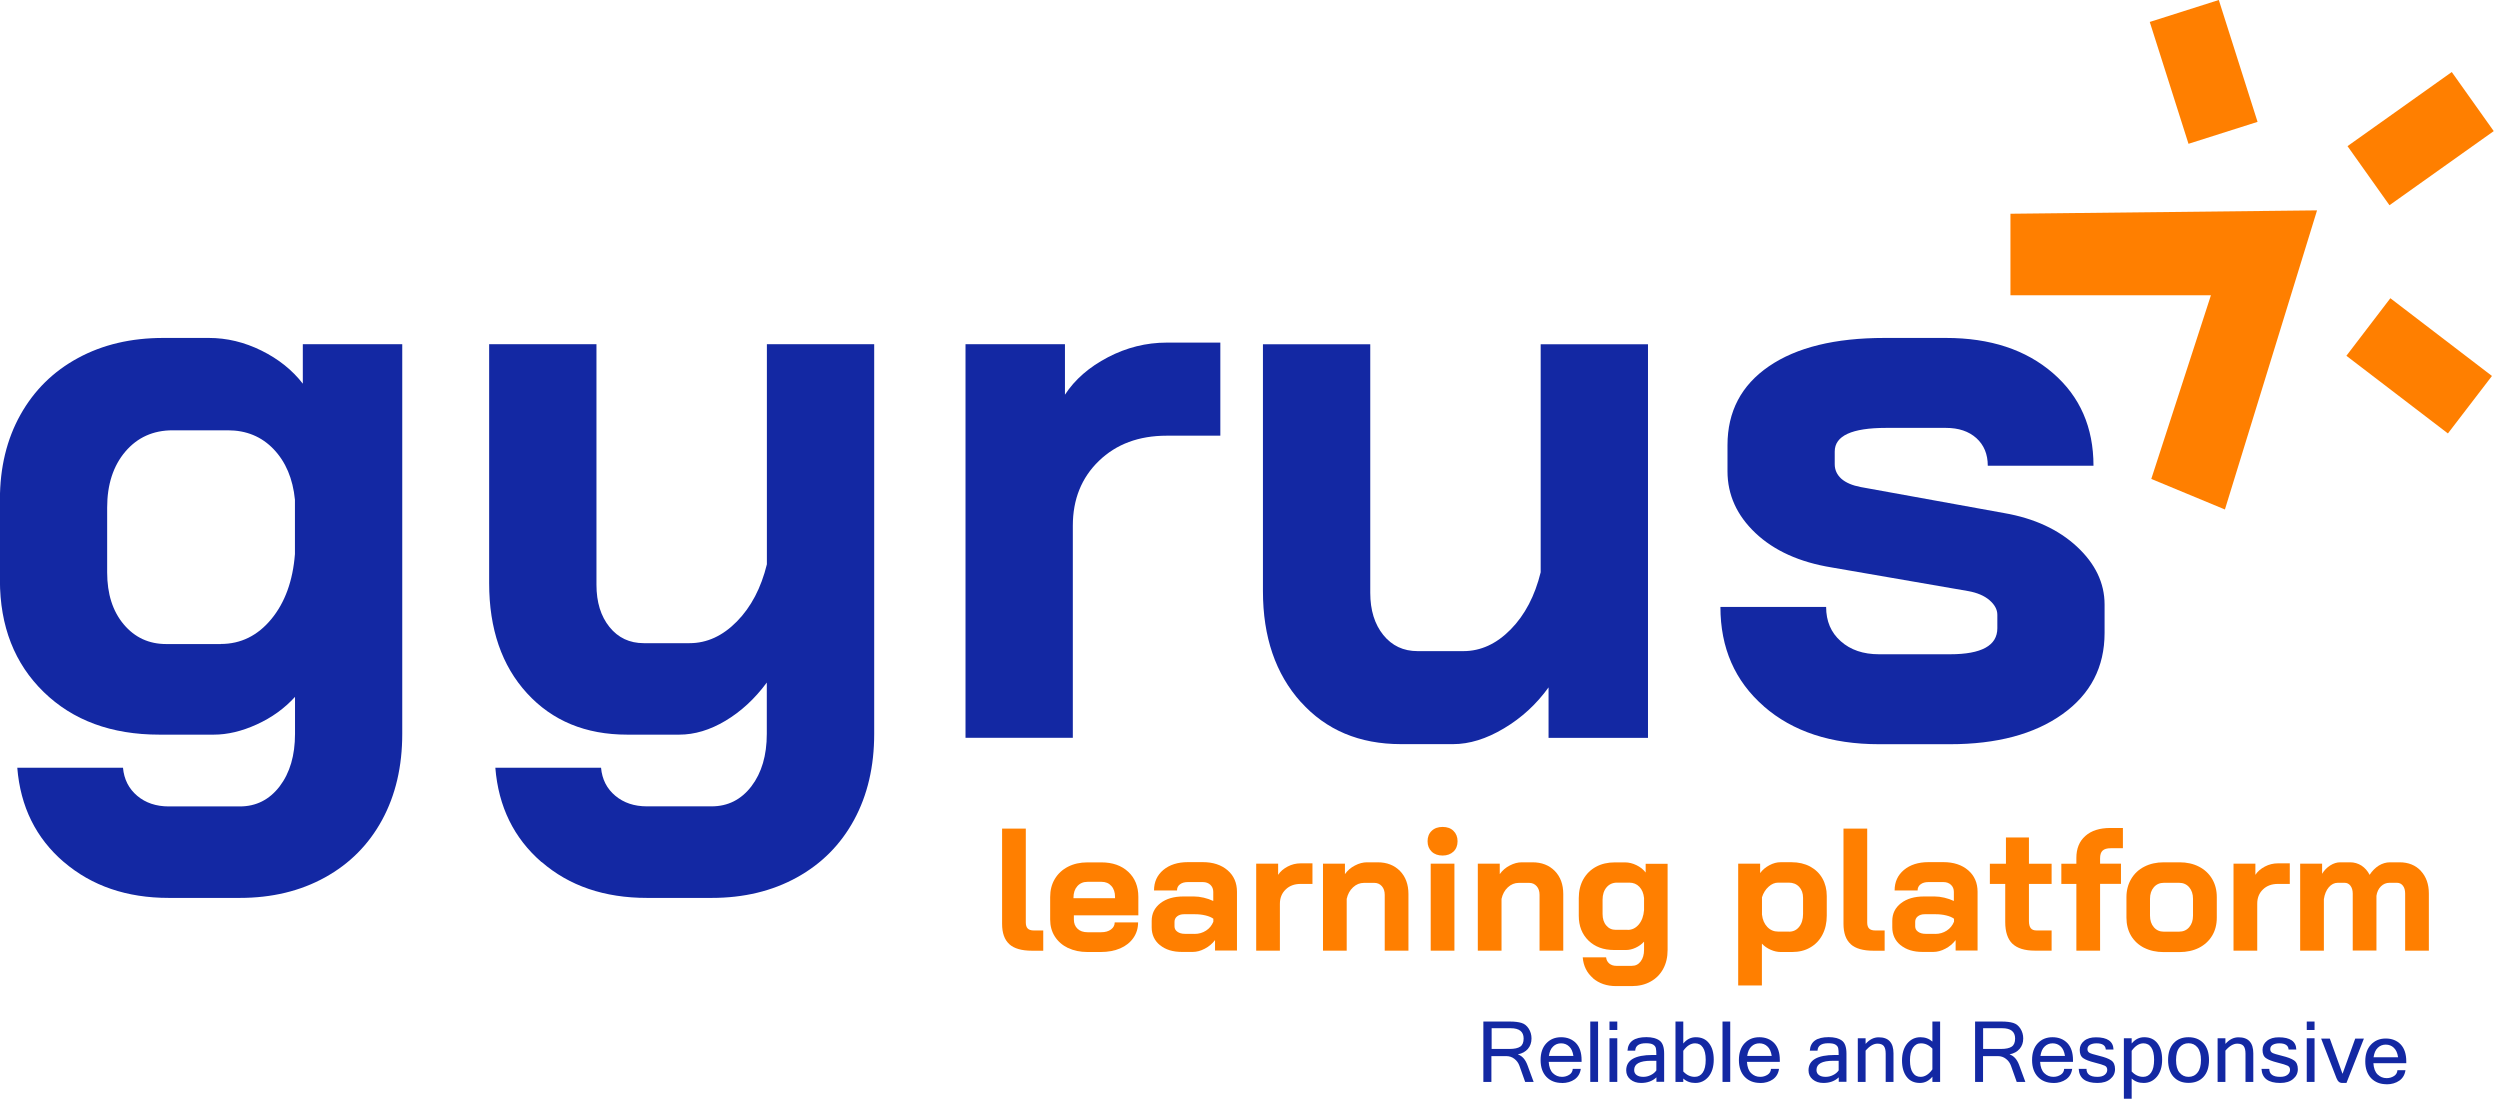 <svg width="311" height="137" viewBox="0 0 311 137" fill="none" xmlns="http://www.w3.org/2000/svg">
<path d="M7.94 107.24C4.47 104.26 2.54 100.36 2.15 95.51H15.3C15.43 96.95 16.02 98.11 17.07 99C18.11 99.88 19.43 100.32 21 100.32H29.83C31.86 100.32 33.51 99.49 34.79 97.82C36.06 96.15 36.7 93.98 36.7 91.3V86.69C35.39 88.13 33.81 89.27 31.94 90.12C30.08 90.97 28.29 91.39 26.59 91.39H19.82C13.86 91.39 9.07 89.62 5.44 86.09C1.81 82.56 -0.01 77.91 -0.01 72.16V62.15C-0.01 58.16 0.84 54.64 2.54 51.6C4.24 48.56 6.63 46.2 9.7 44.54C12.77 42.87 16.31 42.04 20.3 42.04H25.99C28.21 42.04 30.39 42.56 32.52 43.61C34.64 44.66 36.36 46.03 37.67 47.73V42.82H50.04V91.29C50.04 95.35 49.21 98.91 47.54 101.99C45.87 105.07 43.5 107.45 40.43 109.15C37.35 110.85 33.82 111.7 29.83 111.7H21C15.77 111.7 11.42 110.21 7.95 107.24H7.94ZM27.47 80.11C29.95 80.11 32.05 79.08 33.75 77.02C35.45 74.96 36.43 72.26 36.69 68.93V62.16C36.43 59.54 35.54 57.45 34.04 55.88C32.54 54.31 30.64 53.53 28.35 53.53H21.48C19.06 53.53 17.1 54.41 15.59 56.18C14.09 57.95 13.33 60.27 13.33 63.15V71.2C13.33 73.88 14.02 76.04 15.39 77.67C16.77 79.31 18.53 80.12 20.69 80.12H27.46L27.47 80.11Z" fill="#1328A3"/>
<path d="M67.36 107.24C63.93 104.26 62.01 100.36 61.62 95.51H74.77C74.9 96.95 75.49 98.11 76.54 98.99C77.59 99.87 78.9 100.31 80.47 100.31H88.52C90.55 100.31 92.2 99.48 93.48 97.81C94.75 96.14 95.39 93.97 95.39 91.29V84.91C93.89 86.94 92.17 88.52 90.24 89.67C88.31 90.82 86.4 91.39 84.5 91.39H78.02C72.85 91.39 68.7 89.67 65.56 86.24C62.42 82.81 60.85 78.24 60.85 72.55V42.82H74.2V72.75C74.2 74.91 74.74 76.66 75.82 78C76.9 79.34 78.32 80.01 80.09 80.01H85.78C87.94 80.01 89.9 79.11 91.67 77.31C93.44 75.51 94.68 73.14 95.4 70.2V42.82H108.75V91.29C108.75 95.35 107.92 98.91 106.25 101.99C104.58 105.07 102.21 107.45 99.14 109.15C96.06 110.85 92.53 111.7 88.54 111.7H80.49C75.19 111.7 70.82 110.21 67.39 107.24H67.36Z" fill="#1328A3"/>
<path d="M120.11 42.82H132.48V49.1C133.72 47.2 135.51 45.65 137.83 44.44C140.15 43.23 142.59 42.62 145.14 42.62H151.81V54.2H145.14C141.67 54.2 138.86 55.25 136.7 57.34C134.54 59.43 133.46 62.12 133.46 65.39V91.78H120.11V42.82Z" fill="#1328A3"/>
<path d="M161.82 87.33C158.68 83.83 157.11 79.24 157.11 73.54V42.83H170.46V73.74C170.46 75.9 171 77.65 172.08 78.99C173.16 80.33 174.58 81 176.35 81H182.04C184.2 81 186.16 80.1 187.93 78.3C189.7 76.5 190.94 74.13 191.66 71.19V42.83H205.01V91.79H192.64V85.51C191.13 87.61 189.29 89.3 187.09 90.61C184.9 91.92 182.79 92.57 180.76 92.57H174.28C169.11 92.57 164.96 90.82 161.82 87.32V87.33Z" fill="#1328A3"/>
<path d="M219.419 87.86C215.819 84.72 214.02 80.6 214.02 75.5H227.17C227.17 77.27 227.77 78.69 228.99 79.77C230.2 80.85 231.79 81.39 233.75 81.39H242.579C246.509 81.39 248.469 80.31 248.469 78.15V76.48C248.469 75.83 248.14 75.22 247.49 74.66C246.84 74.1 245.949 73.73 244.839 73.53L227.859 70.59C223.869 69.94 220.71 68.51 218.39 66.32C216.07 64.13 214.9 61.56 214.9 58.62V55.38C214.9 51.19 216.62 47.92 220.05 45.57C223.49 43.21 228.28 42.04 234.43 42.04H242.079C247.579 42.04 252.01 43.5 255.38 46.41C258.75 49.32 260.43 53.16 260.43 57.94H247.28C247.28 56.5 246.809 55.36 245.859 54.5C244.909 53.65 243.649 53.23 242.079 53.23H234.62C230.37 53.23 228.24 54.21 228.24 56.17V57.74C228.24 58.46 228.519 59.06 229.069 59.56C229.629 60.05 230.429 60.39 231.479 60.59L249.339 63.83C253.069 64.48 256.08 65.88 258.37 68C260.66 70.13 261.81 72.53 261.81 75.21V78.74C261.81 82.99 260.06 86.36 256.56 88.85C253.06 91.34 248.399 92.58 242.579 92.58H233.75C227.8 92.58 223.019 91.01 219.419 87.87H219.43L219.419 87.86Z" fill="#1328A3"/>
<path d="M250.1 26.59V36.73H275.04L267.62 59.58L276.78 63.38L288.24 26.17L250.1 26.59Z" fill="#FF7F00"/>
<path d="M276.02 0L267.43 2.73L272.25 17.89L280.84 15.16L276.02 0Z" fill="#FF7F00"/>
<path d="M310.22 16.31L305 8.96L292.03 18.18L297.25 25.53L310.22 16.31Z" fill="#FF7F00"/>
<path d="M304.52 53.92L310 46.77L297.36 37.1L291.89 44.26L304.52 53.92Z" fill="#FF7F00"/>
<path d="M125.56 117.45C124.96 116.91 124.66 116.07 124.66 114.92V103.08H127.61V114.75C127.61 115.1 127.69 115.35 127.85 115.51C128.01 115.67 128.26 115.75 128.61 115.75H129.78V118.27H128.39C127.1 118.27 126.16 118 125.56 117.46V117.45Z" fill="#FF7F00"/>
<path d="M138.71 111.74V111.57C138.71 111.01 138.56 110.55 138.25 110.21C137.95 109.87 137.54 109.7 137.04 109.7H135.28C134.76 109.7 134.34 109.88 134.02 110.24C133.7 110.6 133.54 111.08 133.54 111.67V111.74H138.7H138.71ZM132.86 117.93C132.16 117.59 131.61 117.11 131.22 116.5C130.83 115.89 130.64 115.18 130.64 114.39V111.59C130.64 110.74 130.83 109.99 131.22 109.34C131.61 108.69 132.16 108.18 132.86 107.82C133.56 107.46 134.37 107.28 135.28 107.28H137.01C138.4 107.28 139.51 107.67 140.35 108.45C141.19 109.23 141.61 110.27 141.61 111.57V113.87H133.59V114.39C133.59 114.87 133.74 115.25 134.05 115.54C134.35 115.83 134.77 115.97 135.29 115.97H136.98C137.49 115.97 137.89 115.86 138.2 115.63C138.51 115.4 138.67 115.11 138.67 114.75H141.58C141.58 115.47 141.38 116.12 140.99 116.68C140.6 117.24 140.05 117.68 139.35 117.98C138.65 118.28 137.84 118.43 136.93 118.43H135.28C134.37 118.43 133.56 118.26 132.86 117.92V117.93Z" fill="#FF7F00"/>
<path d="M148.599 116.18C149.139 116.18 149.61 116.04 150.03 115.77C150.45 115.5 150.75 115.13 150.94 114.66V114.29C150.71 114.12 150.389 113.98 149.969 113.88C149.559 113.78 149.119 113.73 148.659 113.73H147.289C146.939 113.73 146.66 113.82 146.44 113.99C146.22 114.16 146.109 114.4 146.109 114.68V115.24C146.109 115.52 146.229 115.74 146.469 115.91C146.709 116.08 147.019 116.17 147.409 116.17H148.58L148.599 116.18ZM144.31 117.59C143.62 117.03 143.27 116.28 143.27 115.36V114.56C143.27 113.65 143.629 112.92 144.349 112.36C145.069 111.8 146.03 111.52 147.21 111.52H148.53C148.91 111.52 149.31 111.57 149.74 111.67C150.17 111.77 150.57 111.91 150.93 112.08V110.95C150.93 110.59 150.81 110.3 150.57 110.07C150.33 109.85 150.02 109.73 149.63 109.73H147.77C147.36 109.73 147.039 109.82 146.789 110.01C146.539 110.2 146.419 110.45 146.419 110.77H143.56C143.56 109.71 143.949 108.87 144.719 108.22C145.489 107.58 146.51 107.25 147.77 107.25H149.63C150.9 107.25 151.93 107.59 152.71 108.26C153.49 108.93 153.88 109.83 153.88 110.94V118.25H151.15V116.95C150.8 117.4 150.38 117.76 149.87 118.02C149.36 118.29 148.86 118.42 148.37 118.42H147.03C145.9 118.42 144.989 118.14 144.299 117.57L144.31 117.59Z" fill="#FF7F00"/>
<path d="M156.27 107.44H159V108.83C159.27 108.41 159.67 108.07 160.18 107.8C160.69 107.53 161.229 107.4 161.799 107.4H163.27V109.96H161.799C161.029 109.96 160.41 110.19 159.94 110.65C159.46 111.11 159.219 111.7 159.219 112.43V118.26H156.27V107.44Z" fill="#FF7F00"/>
<path d="M164.58 107.44H167.31V108.74C167.63 108.29 168.04 107.93 168.55 107.67C169.06 107.4 169.56 107.27 170.07 107.27H171.37C172.53 107.27 173.45 107.63 174.16 108.35C174.86 109.07 175.21 110.03 175.21 111.21V118.26H172.26V111.32C172.26 110.87 172.14 110.51 171.9 110.24C171.66 109.97 171.35 109.83 170.98 109.83H169.68C169.17 109.83 168.72 110.01 168.32 110.38C167.92 110.75 167.66 111.23 167.53 111.82V118.26H164.58V107.44Z" fill="#FF7F00"/>
<path d="M177.98 107.44H180.93V118.26H177.98V107.44ZM178.1 105.94C177.76 105.61 177.59 105.18 177.59 104.65C177.59 104.12 177.76 103.68 178.1 103.36C178.44 103.03 178.89 102.87 179.46 102.87C180.03 102.87 180.48 103.03 180.81 103.36C181.15 103.69 181.32 104.12 181.32 104.65C181.32 105.18 181.15 105.62 180.81 105.94C180.47 106.26 180.02 106.43 179.46 106.43C178.9 106.43 178.44 106.27 178.1 105.94Z" fill="#FF7F00"/>
<path d="M183.84 107.44H186.57V108.74C186.89 108.29 187.3 107.93 187.81 107.67C188.32 107.4 188.82 107.27 189.33 107.27H190.63C191.79 107.27 192.71 107.63 193.42 108.35C194.12 109.07 194.47 110.03 194.47 111.21V118.26H191.52V111.32C191.52 110.87 191.4 110.51 191.16 110.24C190.92 109.97 190.61 109.83 190.24 109.83H188.94C188.43 109.83 187.98 110.01 187.58 110.38C187.18 110.75 186.92 111.23 186.79 111.82V118.26H183.84V107.44Z" fill="#FF7F00"/>
<path d="M202.48 115.68C203.03 115.68 203.49 115.45 203.87 115C204.25 114.54 204.46 113.95 204.52 113.21V111.71C204.46 111.13 204.27 110.67 203.94 110.32C203.61 109.97 203.19 109.8 202.68 109.8H201.16C200.63 109.8 200.19 109.99 199.86 110.38C199.53 110.77 199.36 111.28 199.36 111.92V113.7C199.36 114.29 199.51 114.77 199.82 115.13C200.12 115.49 200.51 115.67 200.99 115.67H202.48V115.68ZM198.17 121.68C197.4 121.02 196.98 120.16 196.89 119.09H199.8C199.83 119.41 199.96 119.66 200.19 119.86C200.42 120.05 200.71 120.15 201.06 120.15H203.01C203.46 120.15 203.82 119.97 204.1 119.6C204.38 119.23 204.52 118.75 204.52 118.16V117.14C204.23 117.46 203.88 117.71 203.47 117.9C203.06 118.09 202.66 118.18 202.29 118.18H200.79C199.47 118.18 198.42 117.79 197.61 117.01C196.81 116.23 196.4 115.2 196.4 113.93V111.72C196.4 110.84 196.59 110.06 196.96 109.39C197.34 108.72 197.86 108.2 198.54 107.83C199.22 107.46 200 107.28 200.88 107.28H202.14C202.63 107.28 203.11 107.4 203.58 107.63C204.05 107.86 204.43 108.16 204.72 108.54V107.46H207.45V118.17C207.45 119.07 207.27 119.85 206.9 120.53C206.53 121.21 206.01 121.74 205.33 122.11C204.65 122.49 203.87 122.67 202.99 122.67H201.04C199.88 122.67 198.92 122.34 198.15 121.68H198.17Z" fill="#FF7F00"/>
<path d="M222.541 115.9C223.081 115.9 223.5 115.7 223.82 115.29C224.14 114.89 224.301 114.35 224.301 113.69V111.69C224.301 111.13 224.141 110.67 223.811 110.32C223.481 109.97 223.051 109.8 222.521 109.8H221.2C220.78 109.8 220.38 109.97 220.01 110.31C219.63 110.65 219.36 111.09 219.19 111.62V113.77C219.26 114.41 219.48 114.92 219.85 115.31C220.22 115.7 220.67 115.89 221.2 115.89H222.541V115.9ZM216.23 107.44H218.961V108.61C219.261 108.2 219.65 107.88 220.12 107.63C220.59 107.38 221.05 107.26 221.5 107.26H222.87C223.74 107.26 224.501 107.44 225.171 107.79C225.831 108.15 226.35 108.64 226.71 109.28C227.07 109.92 227.25 110.65 227.25 111.47V113.9C227.25 114.8 227.07 115.59 226.71 116.28C226.35 116.97 225.84 117.5 225.19 117.87C224.54 118.25 223.791 118.43 222.931 118.43H221.521C221.121 118.43 220.701 118.34 220.271 118.15C219.841 117.96 219.48 117.71 219.18 117.39V122.59H216.23V107.43V107.44Z" fill="#FF7F00"/>
<path d="M230.23 117.45C229.63 116.91 229.33 116.07 229.33 114.92V103.08H232.28V114.75C232.28 115.1 232.36 115.35 232.52 115.51C232.68 115.67 232.93 115.75 233.28 115.75H234.45V118.27H233.06C231.77 118.27 230.83 118 230.23 117.46V117.45Z" fill="#FF7F00"/>
<path d="M240.74 116.18C241.28 116.18 241.75 116.04 242.17 115.77C242.59 115.5 242.89 115.13 243.08 114.66V114.29C242.85 114.12 242.53 113.98 242.11 113.88C241.7 113.78 241.26 113.73 240.8 113.73H239.43C239.08 113.73 238.8 113.82 238.58 113.99C238.36 114.16 238.25 114.4 238.25 114.68V115.24C238.25 115.52 238.37 115.74 238.61 115.91C238.85 116.08 239.16 116.17 239.55 116.17H240.72L240.74 116.18ZM236.44 117.59C235.75 117.03 235.4 116.28 235.4 115.36V114.56C235.4 113.65 235.76 112.92 236.48 112.36C237.2 111.8 238.16 111.52 239.34 111.52H240.66C241.04 111.52 241.44 111.57 241.87 111.67C242.3 111.77 242.7 111.91 243.06 112.08V110.95C243.06 110.59 242.94 110.3 242.7 110.07C242.46 109.85 242.15 109.73 241.76 109.73H239.9C239.49 109.73 239.17 109.82 238.92 110.01C238.67 110.2 238.55 110.45 238.55 110.77H235.69C235.69 109.71 236.08 108.87 236.85 108.22C237.62 107.58 238.64 107.25 239.9 107.25H241.76C243.03 107.25 244.06 107.59 244.84 108.26C245.62 108.93 246.01 109.83 246.01 110.94V118.25H243.28V116.95C242.93 117.4 242.51 117.76 242 118.02C241.49 118.29 240.99 118.42 240.5 118.42H239.16C238.03 118.42 237.12 118.14 236.43 117.57L236.44 117.59Z" fill="#FF7F00"/>
<path d="M250.34 117.4C249.75 116.82 249.45 115.92 249.45 114.71V109.96H247.54V107.45H249.54V104.18H252.4V107.45H255.22V109.96H252.4V114.58C252.4 114.98 252.48 115.28 252.63 115.47C252.78 115.66 253.02 115.75 253.36 115.75H255.22V118.26H253.14C251.87 118.26 250.94 117.97 250.34 117.39V117.4Z" fill="#FF7F00"/>
<path d="M258.3 109.96H256.43V107.45H258.3V106.73C258.3 105.56 258.67 104.65 259.42 103.99C260.16 103.33 261.2 103 262.53 103H264.09V105.52H262.57C262.11 105.52 261.77 105.62 261.56 105.82C261.35 106.02 261.25 106.34 261.25 106.77V107.44H263.85V109.95H261.25V118.26H258.3V109.95V109.96Z" fill="#FF7F00"/>
<path d="M271.05 115.9C271.59 115.9 272.01 115.72 272.33 115.35C272.65 114.98 272.81 114.5 272.81 113.91V111.81C272.81 111.22 272.65 110.74 272.33 110.37C272.01 110 271.59 109.82 271.07 109.82H269.2C268.68 109.82 268.26 110 267.94 110.37C267.62 110.74 267.46 111.22 267.46 111.81V113.91C267.46 114.5 267.62 114.98 267.94 115.35C268.26 115.72 268.67 115.9 269.18 115.9H271.04H271.05ZM266.73 117.91C266.03 117.55 265.49 117.05 265.1 116.4C264.72 115.75 264.53 115 264.53 114.15V111.61C264.53 110.76 264.73 110 265.12 109.34C265.51 108.68 266.05 108.17 266.76 107.81C267.46 107.45 268.27 107.27 269.18 107.27H271.13C272.04 107.27 272.85 107.45 273.55 107.81C274.25 108.17 274.8 108.68 275.19 109.34C275.58 110 275.77 110.75 275.77 111.61V114.15C275.77 115 275.58 115.75 275.19 116.4C274.8 117.05 274.25 117.55 273.55 117.91C272.85 118.26 272.03 118.44 271.11 118.44H269.16C268.25 118.44 267.44 118.26 266.74 117.91H266.73Z" fill="#FF7F00"/>
<path d="M277.84 107.44H280.57V108.83C280.84 108.41 281.24 108.07 281.75 107.8C282.26 107.53 282.8 107.4 283.37 107.4H284.85V109.96H283.37C282.6 109.96 281.98 110.19 281.51 110.65C281.03 111.11 280.8 111.7 280.8 112.43V118.26H277.85V107.44H277.84Z" fill="#FF7F00"/>
<path d="M301.15 108.34C301.81 109.05 302.15 109.99 302.15 111.15V118.26H299.2V111.15C299.2 110.75 299.11 110.42 298.92 110.18C298.73 109.94 298.49 109.82 298.18 109.82H297.25C296.84 109.82 296.49 109.97 296.19 110.26C295.89 110.56 295.7 110.95 295.63 111.44V118.25H292.68V111.16C292.68 110.76 292.58 110.43 292.4 110.19C292.21 109.94 291.97 109.82 291.66 109.82H290.81C290.39 109.82 290.02 110.01 289.7 110.38C289.38 110.76 289.18 111.25 289.09 111.86V118.26H286.14V107.44H288.87V108.7C289.13 108.27 289.47 107.92 289.88 107.66C290.29 107.4 290.71 107.27 291.13 107.27H292.35C292.87 107.27 293.34 107.41 293.77 107.68C294.19 107.96 294.53 108.34 294.78 108.83C295.1 108.34 295.48 107.96 295.92 107.68C296.36 107.41 296.83 107.27 297.32 107.27H298.51C299.61 107.27 300.49 107.63 301.16 108.34H301.15Z" fill="#FF7F00"/>
<path d="M185.55 130.49H187.77C188.39 130.49 188.84 130.39 189.12 130.2C189.4 130.01 189.54 129.67 189.54 129.19C189.54 128.34 189 127.91 187.93 127.91H185.56V130.49H185.55ZM190.81 134.59H189.73L189.02 132.59C188.89 132.23 188.68 131.94 188.39 131.72C188.1 131.49 187.76 131.38 187.37 131.38H185.53V134.59H184.53V127.08H187.85C188.43 127.08 188.9 127.14 189.27 127.25C189.64 127.36 189.94 127.6 190.17 127.96C190.4 128.32 190.52 128.73 190.52 129.18C190.52 129.7 190.37 130.13 190.07 130.48C189.77 130.83 189.36 131.05 188.84 131.16V131.18C189.36 131.35 189.76 131.8 190.03 132.54L190.78 134.58L190.81 134.59Z" fill="#1328A3"/>
<path d="M195.73 131.35C195.65 130.83 195.48 130.44 195.2 130.18C194.93 129.92 194.59 129.79 194.2 129.79C193.81 129.79 193.48 129.92 193.21 130.18C192.93 130.44 192.76 130.83 192.68 131.36H195.73V131.35ZM194.31 134.72C193.51 134.72 192.87 134.47 192.38 133.97C191.9 133.47 191.65 132.77 191.65 131.88C191.65 130.99 191.88 130.3 192.36 129.79C192.83 129.29 193.44 129.03 194.2 129.03C194.96 129.03 195.59 129.28 196.06 129.77C196.52 130.26 196.75 130.97 196.75 131.87V132.1H192.66C192.7 132.73 192.87 133.2 193.18 133.5C193.49 133.8 193.86 133.96 194.31 133.96C194.65 133.96 194.95 133.87 195.22 133.7C195.49 133.53 195.63 133.28 195.65 132.97H196.65C196.57 133.53 196.32 133.96 195.89 134.27C195.46 134.57 194.93 134.73 194.31 134.73V134.72Z" fill="#1328A3"/>
<path d="M198.8 134.59H197.83V127.08H198.8V134.59Z" fill="#1328A3"/>
<path d="M201.19 134.59H200.22V129.16H201.19V134.59ZM201.19 128.13H200.22V127.08H201.19V128.13Z" fill="#1328A3"/>
<path d="M206.05 133.16V131.96H205.39C203.99 131.96 203.29 132.34 203.29 133.1C203.29 133.38 203.39 133.59 203.6 133.74C203.81 133.89 204.08 133.96 204.43 133.96C204.75 133.96 205.05 133.89 205.35 133.74C205.65 133.6 205.88 133.4 206.05 133.16ZM206.05 134.03C205.56 134.49 204.93 134.72 204.15 134.72C203.61 134.72 203.17 134.57 202.82 134.28C202.47 133.99 202.3 133.61 202.3 133.15C202.3 131.88 203.39 131.24 205.58 131.24H206.05C206.05 130.85 206.03 130.57 205.99 130.39C205.95 130.21 205.84 130.07 205.65 129.95C205.46 129.83 205.16 129.78 204.75 129.78C203.89 129.78 203.45 130.09 203.42 130.7H202.46C202.53 129.58 203.31 129.02 204.81 129.02C205.51 129.02 206.05 129.16 206.44 129.44C206.83 129.72 207.02 130.26 207.02 131.07V134.58H206.06V134.02L206.05 134.03Z" fill="#1328A3"/>
<path d="M209.41 133.3C209.82 133.74 210.3 133.96 210.83 133.96C211.25 133.96 211.58 133.78 211.82 133.43C212.07 133.07 212.19 132.54 212.19 131.83C212.19 131.16 212.07 130.65 211.84 130.31C211.61 129.96 211.28 129.79 210.87 129.79C210.33 129.79 209.84 130.1 209.4 130.72V133.3H209.41ZM209.41 129.8C209.84 129.28 210.36 129.03 210.96 129.03C211.67 129.03 212.22 129.28 212.61 129.79C213 130.29 213.19 130.97 213.19 131.83C213.19 132.69 212.97 133.43 212.54 133.94C212.1 134.46 211.56 134.72 210.89 134.72C210.3 134.72 209.81 134.54 209.4 134.17V134.59H208.43V127.08H209.4V129.8H209.41Z" fill="#1328A3"/>
<path d="M215.24 134.59H214.28V127.08H215.24V134.59Z" fill="#1328A3"/>
<path d="M220.4 131.35C220.32 130.83 220.15 130.44 219.87 130.18C219.6 129.92 219.26 129.79 218.87 129.79C218.48 129.79 218.15 129.92 217.88 130.18C217.6 130.44 217.43 130.83 217.35 131.36H220.4V131.35ZM218.98 134.72C218.18 134.72 217.54 134.47 217.05 133.97C216.57 133.47 216.32 132.77 216.32 131.88C216.32 130.99 216.55 130.3 217.02 129.79C217.49 129.29 218.1 129.03 218.86 129.03C219.62 129.03 220.25 129.28 220.72 129.77C221.18 130.26 221.41 130.97 221.41 131.87V132.1H217.32C217.36 132.73 217.53 133.2 217.84 133.5C218.15 133.8 218.52 133.96 218.97 133.96C219.31 133.96 219.61 133.87 219.88 133.7C220.15 133.53 220.29 133.28 220.31 132.97H221.31C221.23 133.53 220.98 133.96 220.55 134.27C220.12 134.57 219.59 134.73 218.97 134.73L218.98 134.72Z" fill="#1328A3"/>
<path d="M228.73 133.16V131.96H228.07C226.67 131.96 225.97 132.34 225.97 133.1C225.97 133.38 226.071 133.59 226.281 133.74C226.491 133.89 226.76 133.96 227.11 133.96C227.43 133.96 227.731 133.89 228.031 133.74C228.331 133.6 228.56 133.4 228.73 133.16ZM228.73 134.03C228.24 134.49 227.61 134.72 226.83 134.72C226.29 134.72 225.85 134.57 225.5 134.28C225.15 133.99 224.98 133.61 224.98 133.15C224.98 131.88 226.07 131.24 228.26 131.24H228.73C228.73 130.85 228.711 130.57 228.671 130.39C228.631 130.21 228.52 130.07 228.33 129.95C228.14 129.83 227.841 129.78 227.431 129.78C226.571 129.78 226.13 130.09 226.1 130.7H225.141C225.211 129.58 225.99 129.02 227.49 129.02C228.19 129.02 228.73 129.16 229.12 129.44C229.51 129.72 229.7 130.26 229.7 131.07V134.58H228.74V134.02L228.73 134.03Z" fill="#1328A3"/>
<path d="M232.09 129.85C232.57 129.31 233.11 129.04 233.71 129.04C234.94 129.04 235.55 129.71 235.55 131.04V134.59H234.58V131.08C234.58 130.64 234.5 130.32 234.34 130.12C234.18 129.93 233.92 129.83 233.56 129.83C233.07 129.83 232.58 130.12 232.08 130.7V134.59H231.11V129.16H232.08V129.85H232.09Z" fill="#1328A3"/>
<path d="M240.39 133.03V130.45C239.97 130.01 239.5 129.79 238.96 129.79C238.55 129.79 238.22 129.97 237.97 130.33C237.72 130.69 237.6 131.22 237.6 131.92C237.6 132.59 237.72 133.1 237.95 133.44C238.18 133.79 238.51 133.96 238.92 133.96C239.46 133.96 239.95 133.65 240.39 133.03ZM240.39 133.94C239.96 134.46 239.44 134.72 238.84 134.72C238.13 134.72 237.58 134.47 237.19 133.96C236.8 133.45 236.61 132.77 236.61 131.92C236.61 131.07 236.83 130.33 237.26 129.81C237.7 129.29 238.24 129.03 238.9 129.03C239.49 129.03 239.98 129.21 240.39 129.57V127.08H241.35V134.59H240.39V133.94Z" fill="#1328A3"/>
<path d="M246.69 130.49H248.91C249.53 130.49 249.98 130.39 250.26 130.2C250.54 130.01 250.68 129.67 250.68 129.19C250.68 128.34 250.14 127.91 249.07 127.91H246.7V130.49H246.69ZM251.96 134.59H250.88L250.17 132.59C250.04 132.23 249.83 131.94 249.54 131.72C249.25 131.49 248.91 131.38 248.53 131.38H246.69V134.59H245.7V127.08H249.02C249.6 127.08 250.08 127.14 250.44 127.25C250.81 127.36 251.11 127.6 251.34 127.96C251.57 128.32 251.69 128.73 251.69 129.18C251.69 129.7 251.54 130.13 251.24 130.48C250.94 130.83 250.53 131.05 250.01 131.16V131.18C250.53 131.35 250.93 131.8 251.2 132.54L251.95 134.58L251.96 134.59Z" fill="#1328A3"/>
<path d="M256.88 131.35C256.8 130.83 256.63 130.44 256.35 130.18C256.08 129.92 255.74 129.79 255.35 129.79C254.96 129.79 254.63 129.92 254.36 130.18C254.08 130.44 253.91 130.83 253.83 131.36H256.88V131.35ZM255.45 134.72C254.65 134.72 254.01 134.47 253.52 133.97C253.04 133.47 252.79 132.77 252.79 131.88C252.79 130.99 253.02 130.3 253.49 129.79C253.96 129.29 254.57 129.03 255.33 129.03C256.09 129.03 256.72 129.28 257.19 129.77C257.65 130.26 257.88 130.97 257.88 131.87V132.1H253.79C253.83 132.73 254 133.2 254.31 133.5C254.62 133.8 254.99 133.96 255.44 133.96C255.78 133.96 256.08 133.87 256.35 133.7C256.62 133.53 256.76 133.28 256.78 132.97H257.78C257.7 133.53 257.45 133.96 257.02 134.27C256.59 134.57 256.06 134.73 255.44 134.73L255.45 134.72Z" fill="#1328A3"/>
<path d="M260.92 134.72C259.43 134.72 258.66 134.14 258.59 132.97H259.56C259.56 133.63 260.02 133.96 260.91 133.96C261.31 133.96 261.61 133.88 261.82 133.71C262.03 133.55 262.14 133.34 262.14 133.09C262.14 132.84 262.04 132.67 261.83 132.57C261.62 132.47 261.2 132.34 260.56 132.18C259.92 132.02 259.45 131.84 259.16 131.64C258.86 131.44 258.72 131.1 258.72 130.6C258.72 130.15 258.9 129.78 259.27 129.48C259.64 129.18 260.13 129.04 260.74 129.04C262.16 129.04 262.89 129.55 262.92 130.56H261.96C261.93 130.05 261.54 129.79 260.81 129.79C260.49 129.79 260.22 129.85 260 129.97C259.79 130.09 259.68 130.27 259.68 130.51C259.68 130.72 259.76 130.87 259.93 130.97C260.09 131.06 260.5 131.19 261.16 131.35C261.82 131.51 262.31 131.69 262.63 131.91C262.95 132.12 263.11 132.49 263.11 133C263.11 133.51 262.91 133.91 262.52 134.23C262.13 134.56 261.6 134.72 260.93 134.72H260.92Z" fill="#1328A3"/>
<path d="M265.19 133.3C265.6 133.74 266.08 133.96 266.61 133.96C267.03 133.96 267.36 133.78 267.6 133.43C267.85 133.07 267.97 132.54 267.97 131.83C267.97 131.16 267.85 130.65 267.62 130.31C267.39 129.96 267.06 129.79 266.65 129.79C266.11 129.79 265.63 130.1 265.18 130.72V133.3H265.19ZM265.19 129.8C265.62 129.28 266.14 129.03 266.74 129.03C267.45 129.03 268 129.28 268.39 129.79C268.78 130.29 268.97 130.97 268.97 131.83C268.97 132.69 268.75 133.43 268.32 133.94C267.88 134.46 267.34 134.72 266.67 134.72C266.08 134.72 265.59 134.54 265.18 134.17V136.68H264.21V129.16H265.18V129.81L265.19 129.8Z" fill="#1328A3"/>
<path d="M272.25 133.96C272.71 133.96 273.09 133.79 273.37 133.43C273.66 133.08 273.8 132.56 273.8 131.87C273.8 131.18 273.66 130.66 273.37 130.3C273.08 129.95 272.71 129.78 272.25 129.78C271.79 129.78 271.42 129.96 271.13 130.3C270.84 130.65 270.7 131.17 270.7 131.87C270.7 132.57 270.84 133.08 271.13 133.43C271.42 133.78 271.79 133.96 272.25 133.96ZM272.25 129.03C273.03 129.03 273.64 129.28 274.11 129.77C274.57 130.27 274.8 130.97 274.8 131.87C274.8 132.77 274.57 133.47 274.11 133.97C273.65 134.47 273.03 134.71 272.25 134.71C271.47 134.71 270.86 134.46 270.4 133.97C269.94 133.47 269.71 132.77 269.71 131.87C269.71 130.97 269.94 130.27 270.4 129.77C270.86 129.27 271.48 129.03 272.25 129.03Z" fill="#1328A3"/>
<path d="M276.85 129.85C277.33 129.31 277.87 129.04 278.47 129.04C279.7 129.04 280.31 129.71 280.31 131.04V134.59H279.34V131.08C279.34 130.64 279.26 130.32 279.1 130.12C278.94 129.93 278.68 129.83 278.32 129.83C277.83 129.83 277.34 130.12 276.84 130.7V134.59H275.87V129.16H276.84V129.85H276.85Z" fill="#1328A3"/>
<path d="M283.66 134.72C282.17 134.72 281.4 134.14 281.33 132.97H282.3C282.3 133.63 282.76 133.96 283.65 133.96C284.05 133.96 284.35 133.88 284.56 133.71C284.77 133.55 284.88 133.34 284.88 133.09C284.88 132.84 284.78 132.67 284.57 132.57C284.36 132.47 283.94 132.34 283.3 132.18C282.66 132.02 282.19 131.84 281.9 131.64C281.6 131.44 281.46 131.1 281.46 130.6C281.46 130.15 281.64 129.78 282.01 129.48C282.38 129.18 282.87 129.04 283.48 129.04C284.9 129.04 285.63 129.55 285.66 130.56H284.7C284.67 130.05 284.28 129.79 283.55 129.79C283.23 129.79 282.96 129.85 282.74 129.97C282.53 130.09 282.42 130.27 282.42 130.51C282.42 130.72 282.5 130.87 282.67 130.97C282.83 131.06 283.24 131.19 283.9 131.35C284.56 131.51 285.05 131.69 285.37 131.91C285.69 132.12 285.85 132.49 285.85 133C285.85 133.51 285.65 133.91 285.26 134.23C284.87 134.56 284.34 134.72 283.67 134.72H283.66Z" fill="#1328A3"/>
<path d="M287.93 134.59H286.96V129.16H287.93V134.59ZM287.93 128.13H286.96V127.08H287.93V128.13Z" fill="#1328A3"/>
<path d="M298.32 131.51C298.24 130.99 298.07 130.6 297.79 130.34C297.52 130.08 297.18 129.95 296.79 129.95C296.4 129.95 296.07 130.08 295.8 130.34C295.52 130.6 295.35 130.99 295.27 131.52H298.32V131.51ZM296.9 134.88C296.1 134.88 295.46 134.63 294.97 134.13C294.49 133.63 294.24 132.93 294.24 132.04C294.24 131.15 294.47 130.46 294.95 129.95C295.42 129.45 296.03 129.19 296.79 129.19C297.55 129.19 298.18 129.44 298.65 129.93C299.11 130.42 299.34 131.13 299.34 132.03V132.26H295.25C295.29 132.89 295.46 133.35 295.77 133.66C296.08 133.96 296.45 134.12 296.9 134.12C297.24 134.12 297.54 134.03 297.81 133.86C298.08 133.69 298.22 133.44 298.24 133.13H299.24C299.16 133.69 298.91 134.12 298.48 134.43C298.05 134.73 297.52 134.89 296.9 134.89V134.88Z" fill="#1328A3"/>
<path d="M290.95 134.57C290.83 134.47 290.73 134.31 290.65 134.1L288.75 129.2H289.83L291.4 133.56H291.42L292.99 129.2H294.07L291.9 134.72H291.39C291.21 134.72 291.06 134.67 290.94 134.57H290.95Z" fill="#1328A3"/>
</svg>
